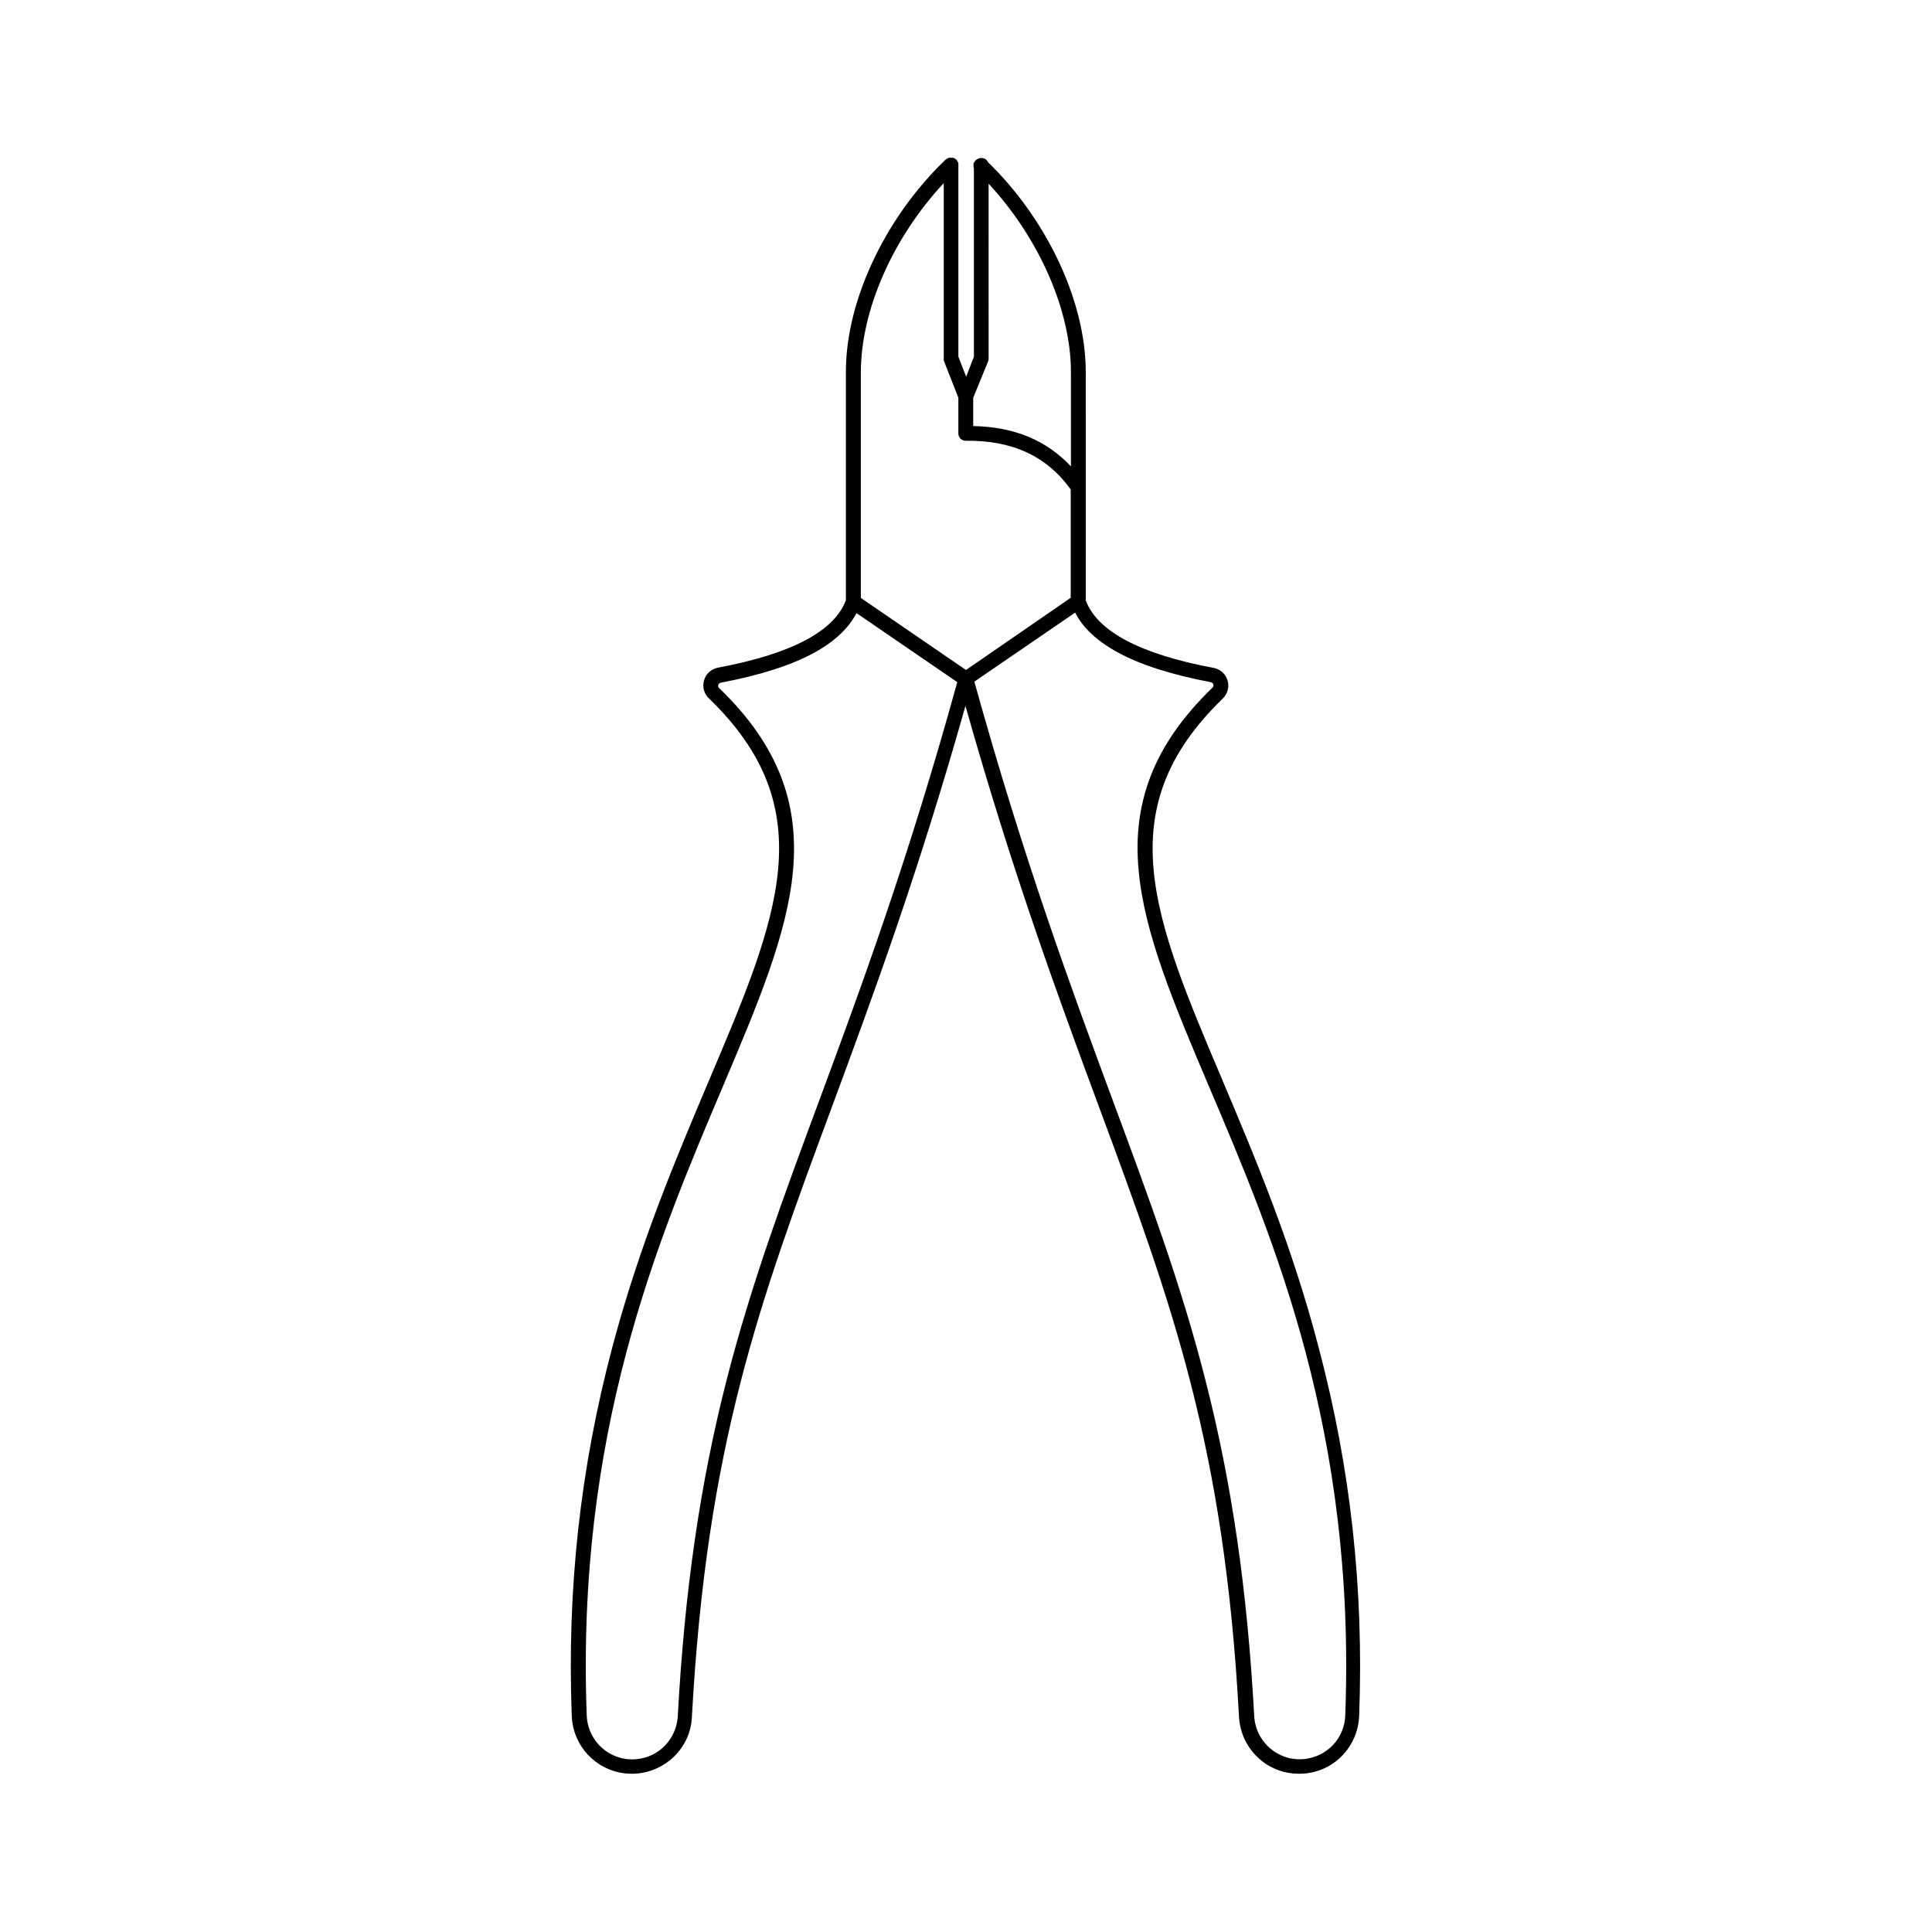<?xml version="1.0" encoding="UTF-8"?>
<!-- The Best Svg Icon site in the world: iconSvg.co, Visit us! https://iconsvg.co -->
<svg fill="#000000" width="800px" height="800px" version="1.1" viewBox="144 144 512 512" xmlns="http://www.w3.org/2000/svg">
 <path d="m468.01 430.38c-18.34-43.227-30.43-71.793 0.051-101.27 1.258-1.258 1.762-3.074 1.258-4.785-0.504-1.715-1.914-2.973-3.68-3.324-19.445-3.629-30.832-9.672-33.906-17.887l0.004-60.457c0-9.621-2.672-20.102-7.656-30.379-4.586-9.422-10.883-18.137-18.238-25.293-0.305-0.656-0.957-1.109-1.715-1.109h-0.152-0.152-0.051c-0.051 0-0.102 0-0.152 0.051-0.051 0-0.102 0.051-0.203 0.051-0.203 0.051-0.453 0.203-0.656 0.352h-0.051c-0.051 0.051-0.051 0.051-0.102 0.102l-0.051 0.051-0.051 0.051s-0.051 0.051-0.051 0.051c0 0.051-0.051 0.051-0.051 0.102l-0.051 0.051c0 0.051-0.051 0.051-0.051 0.102 0 0 0 0.051-0.051 0.051 0 0.051-0.051 0.051-0.051 0.102 0 0 0 0.051-0.051 0.051 0 0.051-0.051 0.051-0.051 0.102s0 0.051-0.051 0.102c0 0.051 0 0.051-0.051 0.102v0.102 0.102 0.102 0.102 0.051 0.102 0.102 0.102 0.102 0.051c0 0.051 0 0.102 0.051 0.152v0.051c0 0.051 0.051 0.102 0.051 0.102v49.977l-2.051 5.273-2.066-5.289v-50.734-0.051-0.102-0.102-0.102-0.102-0.102c0-0.051 0-0.051-0.051-0.102 0-0.051 0-0.051-0.051-0.102 0-0.051 0-0.051-0.051-0.102 0-0.051-0.051-0.051-0.051-0.102s-0.051-0.051-0.051-0.102c0-0.051-0.051-0.051-0.051-0.102s-0.051-0.051-0.051-0.102c0 0-0.051-0.051-0.051-0.051 0-0.051-0.051-0.051-0.051-0.102l-0.051-0.051c0-0.051-0.051-0.051-0.102-0.051l-0.102-0.102c-0.051 0-0.051-0.051-0.102-0.051 0 0-0.051-0.051-0.051-0.051-0.051 0-0.051-0.051-0.102-0.051 0 0-0.051 0-0.051-0.051-0.051 0-0.051-0.051-0.102-0.051-0.051 0-0.051 0-0.102-0.051-0.051 0-0.051 0-0.102-0.051h-0.102-0.102-0.102-0.102-0.102-0.102-0.051-0.102-0.102-0.102-0.102-0.102c-0.051 0-0.051 0-0.102 0.051-0.051 0-0.051 0-0.102 0.051-0.051 0-0.051 0-0.102 0.051-0.051 0-0.051 0.051-0.102 0.051-0.051 0-0.051 0.051-0.102 0.051s-0.051 0.051-0.102 0.051-0.051 0.051-0.102 0.051l-0.051 0.051c-0.051 0-0.051 0.051-0.102 0.051l-0.051 0.051c-7.559 7.254-14.055 16.172-18.742 25.844-4.988 10.277-7.656 20.758-7.656 30.379v60.508c-3.074 8.262-14.508 14.258-33.906 17.887-1.762 0.352-3.176 1.613-3.68 3.324-0.504 1.715-0.051 3.527 1.258 4.785 30.531 29.473 18.391 58.039 0.051 101.27-8.566 20.254-18.34 43.227-25.645 70.785-8.465 31.992-11.992 63.883-10.73 97.59 0.301 7.91 6.195 14.309 14.055 15.266 0.656 0.051 1.258 0.102 1.914 0.102 3.727 0 7.305-1.309 10.227-3.727 3.426-2.871 5.441-6.902 5.644-11.336 3.93-71.996 17.836-109.63 37.129-161.72 10.68-28.867 22.723-61.414 35.367-106.2 12.645 44.789 24.688 77.336 35.367 106.2 19.297 52.094 33.25 89.727 37.129 161.72 0.25 4.434 2.266 8.465 5.644 11.336 2.922 2.469 6.5 3.727 10.227 3.727 0.656 0 1.258-0.051 1.914-0.102 7.859-0.906 13.754-7.356 14.055-15.266 1.258-33.703-2.266-65.598-10.73-97.59-7.172-27.492-16.895-50.465-25.461-70.719zm-66.098-180.97 3.981-9.723v-0.051c0-0.051 0.051-0.102 0.051-0.152v-0.102c0-0.051 0-0.051 0.051-0.102v-0.102-0.051-0.152-0.051l-0.004-46.246c13.352 14.41 21.816 33.555 21.816 49.926v24.988c-6.551-6.953-15.062-10.48-25.895-10.68zm-40.91 186.51c-9.621 25.945-17.887 48.316-24.383 73.555-7.055 27.508-11.184 55.922-13 89.324-0.203 3.375-1.715 6.449-4.281 8.613-2.57 2.168-5.844 3.125-9.168 2.769-5.945-0.707-10.43-5.543-10.68-11.539-2.82-75.016 18.742-125.85 36.074-166.71 9.168-21.613 17.078-40.305 18.59-57.184 0.805-9.07-0.203-17.18-3.125-24.789-3.176-8.262-8.516-15.973-16.426-23.578-0.352-0.301-0.301-0.707-0.25-0.855 0.051-0.152 0.203-0.504 0.656-0.605 10.379-1.965 18.742-4.637 24.789-7.961 5.34-2.922 9.07-6.449 11.184-10.48l26.703 18.289c-13.055 47.316-25.602 81.223-36.684 111.15zm11.133-133.46v-59.801c0-16.473 8.516-35.719 21.965-50.129v46.402 0.051 0.102 0.102 0.102 0.102 0.102c0 0.051 0.051 0.102 0.051 0.102v0.051l3.828 9.773v9.473c0 0.504 0.203 1.008 0.555 1.359 0.352 0.352 0.855 0.555 1.41 0.555 12.293-0.152 21.41 4.031 27.809 12.898v28.719l-27.754 19.133zm128.37 296.14c-0.203 5.996-4.684 10.832-10.68 11.539-3.324 0.402-6.602-0.605-9.168-2.769-2.57-2.168-4.082-5.238-4.281-8.613-1.812-33.402-5.945-61.816-13-89.324-6.449-25.191-14.762-47.609-24.383-73.555-11.082-29.926-23.629-63.832-36.777-111.24l26.703-18.289c2.066 4.031 5.844 7.559 11.184 10.48 6.047 3.324 14.41 5.996 24.789 7.961 0.453 0.102 0.656 0.453 0.656 0.605 0.051 0.203 0.102 0.555-0.25 0.855-7.859 7.609-13.25 15.316-16.426 23.578-2.922 7.656-3.981 15.77-3.125 24.789 1.512 16.93 9.422 35.57 18.59 57.184 17.426 40.949 38.988 91.781 36.168 166.8z"/>
</svg>